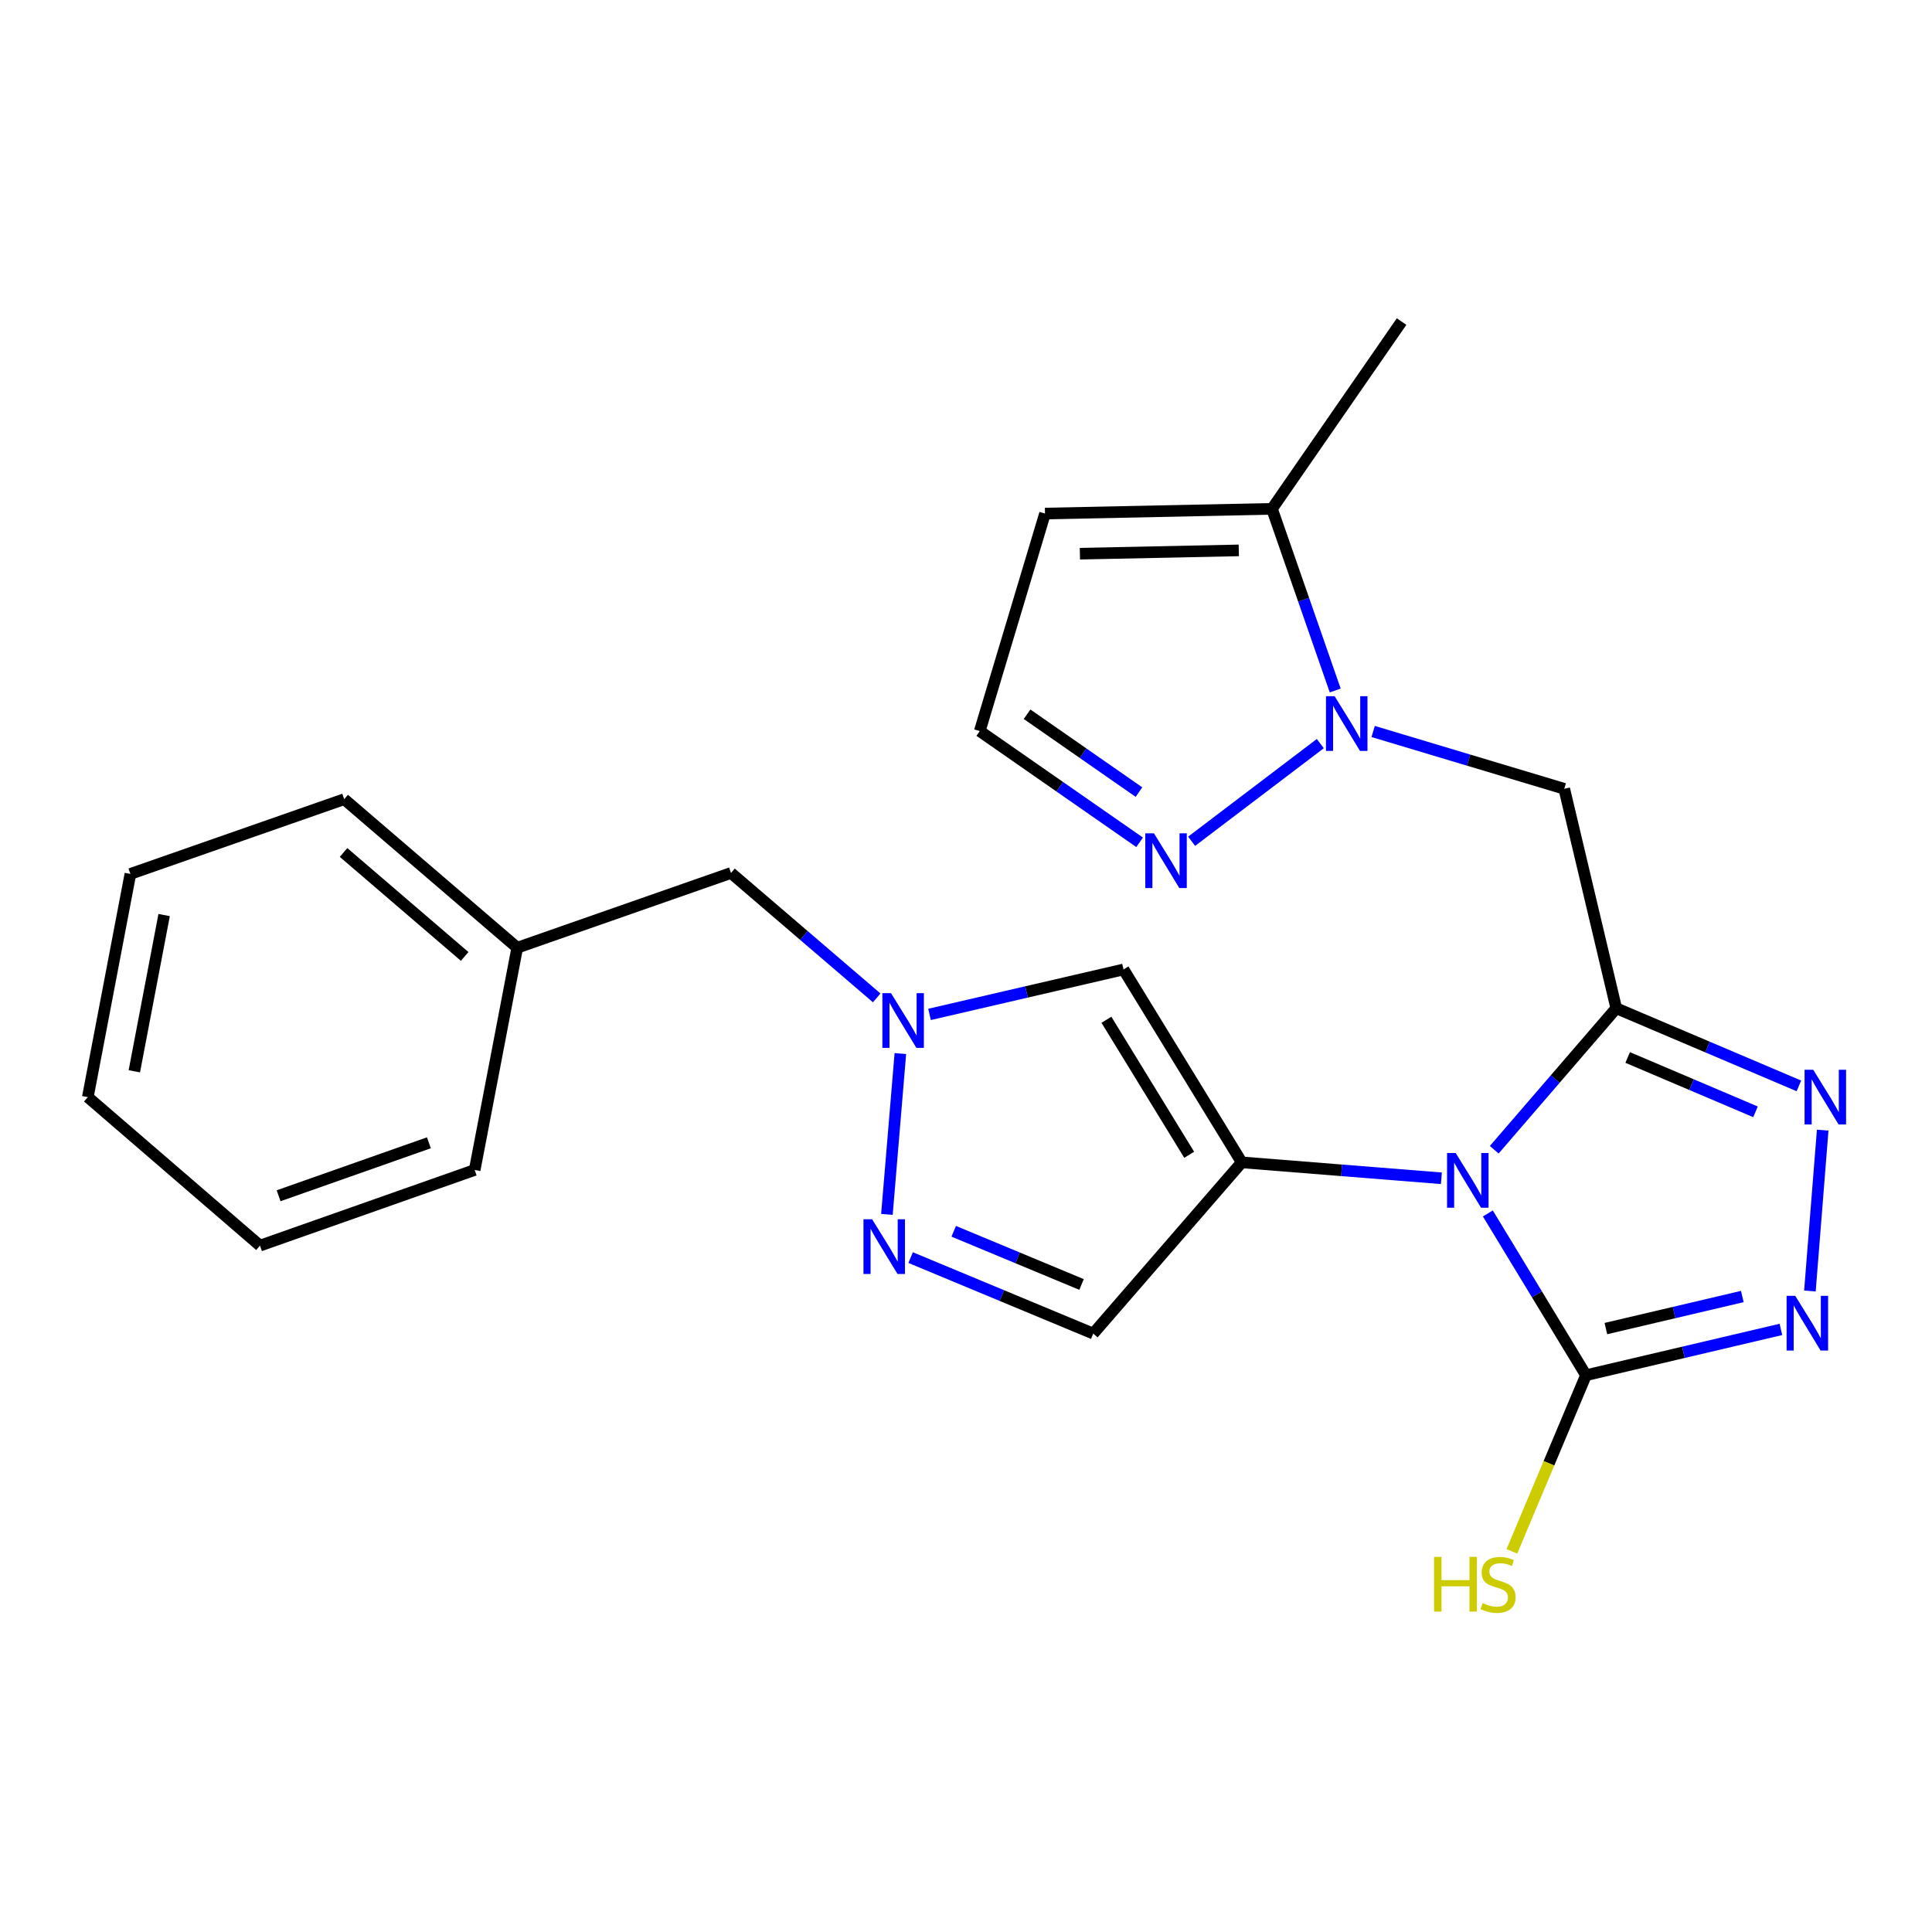 <?xml version='1.0' encoding='iso-8859-1'?>
<svg version='1.1' baseProfile='full'
              xmlns='http://www.w3.org/2000/svg'
                      xmlns:rdkit='http://www.rdkit.org/xml'
                      xmlns:xlink='http://www.w3.org/1999/xlink'
                  xml:space='preserve'
width='1000px' height='1000px' viewBox='0 0 1000 1000'>
<!-- END OF HEADER -->
<rect style='opacity:1.0;fill:#FFFFFF;stroke:none' width='1000' height='1000' x='0' y='0'> </rect>
<path class='bond-0' d='M 773.411,595.102 L 804.993,558.485' style='fill:none;fill-rule:evenodd;stroke:#0000FF;stroke-width:6px;stroke-linecap:butt;stroke-linejoin:miter;stroke-opacity:1' />
<path class='bond-0' d='M 804.993,558.485 L 836.575,521.868' style='fill:none;fill-rule:evenodd;stroke:#000000;stroke-width:6px;stroke-linecap:butt;stroke-linejoin:miter;stroke-opacity:1' />
<path class='bond-1' d='M 746.056,609.875 L 694.39,605.757' style='fill:none;fill-rule:evenodd;stroke:#0000FF;stroke-width:6px;stroke-linecap:butt;stroke-linejoin:miter;stroke-opacity:1' />
<path class='bond-1' d='M 694.39,605.757 L 642.724,601.638' style='fill:none;fill-rule:evenodd;stroke:#000000;stroke-width:6px;stroke-linecap:butt;stroke-linejoin:miter;stroke-opacity:1' />
<path class='bond-3' d='M 770.109,628.074 L 795.507,669.941' style='fill:none;fill-rule:evenodd;stroke:#0000FF;stroke-width:6px;stroke-linecap:butt;stroke-linejoin:miter;stroke-opacity:1' />
<path class='bond-3' d='M 795.507,669.941 L 820.905,711.808' style='fill:none;fill-rule:evenodd;stroke:#000000;stroke-width:6px;stroke-linecap:butt;stroke-linejoin:miter;stroke-opacity:1' />
<path class='bond-2' d='M 836.575,521.868 L 883.839,541.96' style='fill:none;fill-rule:evenodd;stroke:#000000;stroke-width:6px;stroke-linecap:butt;stroke-linejoin:miter;stroke-opacity:1' />
<path class='bond-2' d='M 883.839,541.96 L 931.103,562.052' style='fill:none;fill-rule:evenodd;stroke:#0000FF;stroke-width:6px;stroke-linecap:butt;stroke-linejoin:miter;stroke-opacity:1' />
<path class='bond-2' d='M 842.483,547.354 L 875.568,561.419' style='fill:none;fill-rule:evenodd;stroke:#000000;stroke-width:6px;stroke-linecap:butt;stroke-linejoin:miter;stroke-opacity:1' />
<path class='bond-2' d='M 875.568,561.419 L 908.652,575.483' style='fill:none;fill-rule:evenodd;stroke:#0000FF;stroke-width:6px;stroke-linecap:butt;stroke-linejoin:miter;stroke-opacity:1' />
<path class='bond-6' d='M 836.575,521.868 L 809.652,408.281' style='fill:none;fill-rule:evenodd;stroke:#000000;stroke-width:6px;stroke-linecap:butt;stroke-linejoin:miter;stroke-opacity:1' />
<path class='bond-7' d='M 642.724,601.638 L 581.525,501.794' style='fill:none;fill-rule:evenodd;stroke:#000000;stroke-width:6px;stroke-linecap:butt;stroke-linejoin:miter;stroke-opacity:1' />
<path class='bond-7' d='M 615.518,597.711 L 572.678,527.82' style='fill:none;fill-rule:evenodd;stroke:#000000;stroke-width:6px;stroke-linecap:butt;stroke-linejoin:miter;stroke-opacity:1' />
<path class='bond-10' d='M 642.724,601.638 L 565.856,690.265' style='fill:none;fill-rule:evenodd;stroke:#000000;stroke-width:6px;stroke-linecap:butt;stroke-linejoin:miter;stroke-opacity:1' />
<path class='bond-24' d='M 943.424,584.962 L 936.805,668.219' style='fill:none;fill-rule:evenodd;stroke:#0000FF;stroke-width:6px;stroke-linecap:butt;stroke-linejoin:miter;stroke-opacity:1' />
<path class='bond-5' d='M 820.905,711.808 L 871.351,699.954' style='fill:none;fill-rule:evenodd;stroke:#000000;stroke-width:6px;stroke-linecap:butt;stroke-linejoin:miter;stroke-opacity:1' />
<path class='bond-5' d='M 871.351,699.954 L 921.797,688.1' style='fill:none;fill-rule:evenodd;stroke:#0000FF;stroke-width:6px;stroke-linecap:butt;stroke-linejoin:miter;stroke-opacity:1' />
<path class='bond-5' d='M 831.203,687.669 L 866.515,679.371' style='fill:none;fill-rule:evenodd;stroke:#000000;stroke-width:6px;stroke-linecap:butt;stroke-linejoin:miter;stroke-opacity:1' />
<path class='bond-5' d='M 866.515,679.371 L 901.827,671.073' style='fill:none;fill-rule:evenodd;stroke:#0000FF;stroke-width:6px;stroke-linecap:butt;stroke-linejoin:miter;stroke-opacity:1' />
<path class='bond-15' d='M 820.905,711.808 L 801.726,757.393' style='fill:none;fill-rule:evenodd;stroke:#000000;stroke-width:6px;stroke-linecap:butt;stroke-linejoin:miter;stroke-opacity:1' />
<path class='bond-15' d='M 801.726,757.393 L 782.547,802.978' style='fill:none;fill-rule:evenodd;stroke:#CCCC00;stroke-width:6px;stroke-linecap:butt;stroke-linejoin:miter;stroke-opacity:1' />
<path class='bond-4' d='M 710.742,378.613 L 760.197,393.447' style='fill:none;fill-rule:evenodd;stroke:#0000FF;stroke-width:6px;stroke-linecap:butt;stroke-linejoin:miter;stroke-opacity:1' />
<path class='bond-4' d='M 760.197,393.447 L 809.652,408.281' style='fill:none;fill-rule:evenodd;stroke:#000000;stroke-width:6px;stroke-linecap:butt;stroke-linejoin:miter;stroke-opacity:1' />
<path class='bond-11' d='M 683.388,384.889 L 616.784,435.44' style='fill:none;fill-rule:evenodd;stroke:#0000FF;stroke-width:6px;stroke-linecap:butt;stroke-linejoin:miter;stroke-opacity:1' />
<path class='bond-12' d='M 691.111,357.408 L 674.746,310.392' style='fill:none;fill-rule:evenodd;stroke:#0000FF;stroke-width:6px;stroke-linecap:butt;stroke-linejoin:miter;stroke-opacity:1' />
<path class='bond-12' d='M 674.746,310.392 L 658.382,263.377' style='fill:none;fill-rule:evenodd;stroke:#000000;stroke-width:6px;stroke-linecap:butt;stroke-linejoin:miter;stroke-opacity:1' />
<path class='bond-8' d='M 581.525,501.794 L 531.324,513.425' style='fill:none;fill-rule:evenodd;stroke:#000000;stroke-width:6px;stroke-linecap:butt;stroke-linejoin:miter;stroke-opacity:1' />
<path class='bond-8' d='M 531.324,513.425 L 481.123,525.057' style='fill:none;fill-rule:evenodd;stroke:#0000FF;stroke-width:6px;stroke-linecap:butt;stroke-linejoin:miter;stroke-opacity:1' />
<path class='bond-16' d='M 453.782,516.502 L 416.071,484.175' style='fill:none;fill-rule:evenodd;stroke:#0000FF;stroke-width:6px;stroke-linecap:butt;stroke-linejoin:miter;stroke-opacity:1' />
<path class='bond-16' d='M 416.071,484.175 L 378.359,451.848' style='fill:none;fill-rule:evenodd;stroke:#000000;stroke-width:6px;stroke-linecap:butt;stroke-linejoin:miter;stroke-opacity:1' />
<path class='bond-25' d='M 466.026,545.319 L 459.065,628.574' style='fill:none;fill-rule:evenodd;stroke:#0000FF;stroke-width:6px;stroke-linecap:butt;stroke-linejoin:miter;stroke-opacity:1' />
<path class='bond-9' d='M 471.341,650.93 L 518.598,670.597' style='fill:none;fill-rule:evenodd;stroke:#0000FF;stroke-width:6px;stroke-linecap:butt;stroke-linejoin:miter;stroke-opacity:1' />
<path class='bond-9' d='M 518.598,670.597 L 565.856,690.265' style='fill:none;fill-rule:evenodd;stroke:#000000;stroke-width:6px;stroke-linecap:butt;stroke-linejoin:miter;stroke-opacity:1' />
<path class='bond-9' d='M 493.642,637.31 L 526.722,651.077' style='fill:none;fill-rule:evenodd;stroke:#0000FF;stroke-width:6px;stroke-linecap:butt;stroke-linejoin:miter;stroke-opacity:1' />
<path class='bond-9' d='M 526.722,651.077 L 559.802,664.844' style='fill:none;fill-rule:evenodd;stroke:#000000;stroke-width:6px;stroke-linecap:butt;stroke-linejoin:miter;stroke-opacity:1' />
<path class='bond-14' d='M 589.862,435.977 L 548.493,407.194' style='fill:none;fill-rule:evenodd;stroke:#0000FF;stroke-width:6px;stroke-linecap:butt;stroke-linejoin:miter;stroke-opacity:1' />
<path class='bond-14' d='M 548.493,407.194 L 507.124,378.41' style='fill:none;fill-rule:evenodd;stroke:#000000;stroke-width:6px;stroke-linecap:butt;stroke-linejoin:miter;stroke-opacity:1' />
<path class='bond-14' d='M 589.527,409.987 L 560.568,389.838' style='fill:none;fill-rule:evenodd;stroke:#0000FF;stroke-width:6px;stroke-linecap:butt;stroke-linejoin:miter;stroke-opacity:1' />
<path class='bond-14' d='M 560.568,389.838 L 531.61,369.689' style='fill:none;fill-rule:evenodd;stroke:#000000;stroke-width:6px;stroke-linecap:butt;stroke-linejoin:miter;stroke-opacity:1' />
<path class='bond-13' d='M 658.382,263.377 L 540.894,265.82' style='fill:none;fill-rule:evenodd;stroke:#000000;stroke-width:6px;stroke-linecap:butt;stroke-linejoin:miter;stroke-opacity:1' />
<path class='bond-13' d='M 641.199,284.882 L 558.957,286.593' style='fill:none;fill-rule:evenodd;stroke:#000000;stroke-width:6px;stroke-linecap:butt;stroke-linejoin:miter;stroke-opacity:1' />
<path class='bond-18' d='M 658.382,263.377 L 725.454,166.446' style='fill:none;fill-rule:evenodd;stroke:#000000;stroke-width:6px;stroke-linecap:butt;stroke-linejoin:miter;stroke-opacity:1' />
<path class='bond-26' d='M 540.894,265.82 L 507.124,378.41' style='fill:none;fill-rule:evenodd;stroke:#000000;stroke-width:6px;stroke-linecap:butt;stroke-linejoin:miter;stroke-opacity:1' />
<path class='bond-17' d='M 378.359,451.848 L 267.72,490.541' style='fill:none;fill-rule:evenodd;stroke:#000000;stroke-width:6px;stroke-linecap:butt;stroke-linejoin:miter;stroke-opacity:1' />
<path class='bond-19' d='M 267.72,490.541 L 178.154,413.661' style='fill:none;fill-rule:evenodd;stroke:#000000;stroke-width:6px;stroke-linecap:butt;stroke-linejoin:miter;stroke-opacity:1' />
<path class='bond-19' d='M 240.514,495.052 L 177.817,441.236' style='fill:none;fill-rule:evenodd;stroke:#000000;stroke-width:6px;stroke-linecap:butt;stroke-linejoin:miter;stroke-opacity:1' />
<path class='bond-20' d='M 267.72,490.541 L 245.696,605.573' style='fill:none;fill-rule:evenodd;stroke:#000000;stroke-width:6px;stroke-linecap:butt;stroke-linejoin:miter;stroke-opacity:1' />
<path class='bond-21' d='M 178.154,413.661 L 67.491,452.341' style='fill:none;fill-rule:evenodd;stroke:#000000;stroke-width:6px;stroke-linecap:butt;stroke-linejoin:miter;stroke-opacity:1' />
<path class='bond-22' d='M 245.696,605.573 L 134.563,644.736' style='fill:none;fill-rule:evenodd;stroke:#000000;stroke-width:6px;stroke-linecap:butt;stroke-linejoin:miter;stroke-opacity:1' />
<path class='bond-22' d='M 221.998,591.506 L 144.205,618.92' style='fill:none;fill-rule:evenodd;stroke:#000000;stroke-width:6px;stroke-linecap:butt;stroke-linejoin:miter;stroke-opacity:1' />
<path class='bond-27' d='M 67.491,452.341 L 45.455,567.867' style='fill:none;fill-rule:evenodd;stroke:#000000;stroke-width:6px;stroke-linecap:butt;stroke-linejoin:miter;stroke-opacity:1' />
<path class='bond-27' d='M 84.954,473.632 L 69.529,554.5' style='fill:none;fill-rule:evenodd;stroke:#000000;stroke-width:6px;stroke-linecap:butt;stroke-linejoin:miter;stroke-opacity:1' />
<path class='bond-23' d='M 134.563,644.736 L 45.455,567.867' style='fill:none;fill-rule:evenodd;stroke:#000000;stroke-width:6px;stroke-linecap:butt;stroke-linejoin:miter;stroke-opacity:1' />
<path  class='atom-0' d='M 753.47 596.805
L 762.75 611.805
Q 763.67 613.285, 765.15 615.965
Q 766.63 618.645, 766.71 618.805
L 766.71 596.805
L 770.47 596.805
L 770.47 625.125
L 766.59 625.125
L 756.63 608.725
Q 755.47 606.805, 754.23 604.605
Q 753.03 602.405, 752.67 601.725
L 752.67 625.125
L 748.99 625.125
L 748.99 596.805
L 753.47 596.805
' fill='#0000FF'/>
<path  class='atom-3' d='M 938.523 553.707
L 947.803 568.707
Q 948.723 570.187, 950.203 572.867
Q 951.683 575.547, 951.763 575.707
L 951.763 553.707
L 955.523 553.707
L 955.523 582.027
L 951.643 582.027
L 941.683 565.627
Q 940.523 563.707, 939.283 561.507
Q 938.083 559.307, 937.723 558.627
L 937.723 582.027
L 934.043 582.027
L 934.043 553.707
L 938.523 553.707
' fill='#0000FF'/>
<path  class='atom-5' d='M 690.803 360.35
L 700.083 375.35
Q 701.003 376.83, 702.483 379.51
Q 703.963 382.19, 704.043 382.35
L 704.043 360.35
L 707.803 360.35
L 707.803 388.67
L 703.923 388.67
L 693.963 372.27
Q 692.803 370.35, 691.563 368.15
Q 690.363 365.95, 690.003 365.27
L 690.003 388.67
L 686.323 388.67
L 686.323 360.35
L 690.803 360.35
' fill='#0000FF'/>
<path  class='atom-6' d='M 929.22 670.725
L 938.5 685.725
Q 939.42 687.205, 940.9 689.885
Q 942.38 692.565, 942.46 692.725
L 942.46 670.725
L 946.22 670.725
L 946.22 699.045
L 942.34 699.045
L 932.38 682.645
Q 931.22 680.725, 929.98 678.525
Q 928.78 676.325, 928.42 675.645
L 928.42 699.045
L 924.74 699.045
L 924.74 670.725
L 929.22 670.725
' fill='#0000FF'/>
<path  class='atom-9' d='M 461.196 514.063
L 470.476 529.063
Q 471.396 530.543, 472.876 533.223
Q 474.356 535.903, 474.436 536.063
L 474.436 514.063
L 478.196 514.063
L 478.196 542.383
L 474.316 542.383
L 464.356 525.983
Q 463.196 524.063, 461.956 521.863
Q 460.756 519.663, 460.396 518.983
L 460.396 542.383
L 456.716 542.383
L 456.716 514.063
L 461.196 514.063
' fill='#0000FF'/>
<path  class='atom-10' d='M 451.411 631.081
L 460.691 646.081
Q 461.611 647.561, 463.091 650.241
Q 464.571 652.921, 464.651 653.081
L 464.651 631.081
L 468.411 631.081
L 468.411 659.401
L 464.531 659.401
L 454.571 643.001
Q 453.411 641.081, 452.171 638.881
Q 450.971 636.681, 450.611 636.001
L 450.611 659.401
L 446.931 659.401
L 446.931 631.081
L 451.411 631.081
' fill='#0000FF'/>
<path  class='atom-12' d='M 597.278 431.333
L 606.558 446.333
Q 607.478 447.813, 608.958 450.493
Q 610.438 453.173, 610.518 453.333
L 610.518 431.333
L 614.278 431.333
L 614.278 459.653
L 610.398 459.653
L 600.438 443.253
Q 599.278 441.333, 598.038 439.133
Q 596.838 436.933, 596.478 436.253
L 596.478 459.653
L 592.798 459.653
L 592.798 431.333
L 597.278 431.333
' fill='#0000FF'/>
<path  class='atom-16' d='M 742.268 805.832
L 746.108 805.832
L 746.108 817.872
L 760.588 817.872
L 760.588 805.832
L 764.428 805.832
L 764.428 834.152
L 760.588 834.152
L 760.588 821.072
L 746.108 821.072
L 746.108 834.152
L 742.268 834.152
L 742.268 805.832
' fill='#CCCC00'/>
<path  class='atom-16' d='M 767.388 829.752
Q 767.708 829.872, 769.028 830.432
Q 770.348 830.992, 771.788 831.352
Q 773.268 831.672, 774.708 831.672
Q 777.388 831.672, 778.948 830.392
Q 780.508 829.072, 780.508 826.792
Q 780.508 825.232, 779.708 824.272
Q 778.948 823.312, 777.748 822.792
Q 776.548 822.272, 774.548 821.672
Q 772.028 820.912, 770.508 820.192
Q 769.028 819.472, 767.948 817.952
Q 766.908 816.432, 766.908 813.872
Q 766.908 810.312, 769.308 808.112
Q 771.748 805.912, 776.548 805.912
Q 779.828 805.912, 783.548 807.472
L 782.628 810.552
Q 779.228 809.152, 776.668 809.152
Q 773.908 809.152, 772.388 810.312
Q 770.868 811.432, 770.908 813.392
Q 770.908 814.912, 771.668 815.832
Q 772.468 816.752, 773.588 817.272
Q 774.748 817.792, 776.668 818.392
Q 779.228 819.192, 780.748 819.992
Q 782.268 820.792, 783.348 822.432
Q 784.468 824.032, 784.468 826.792
Q 784.468 830.712, 781.828 832.832
Q 779.228 834.912, 774.868 834.912
Q 772.348 834.912, 770.428 834.352
Q 768.548 833.832, 766.308 832.912
L 767.388 829.752
' fill='#CCCC00'/>
</svg>
